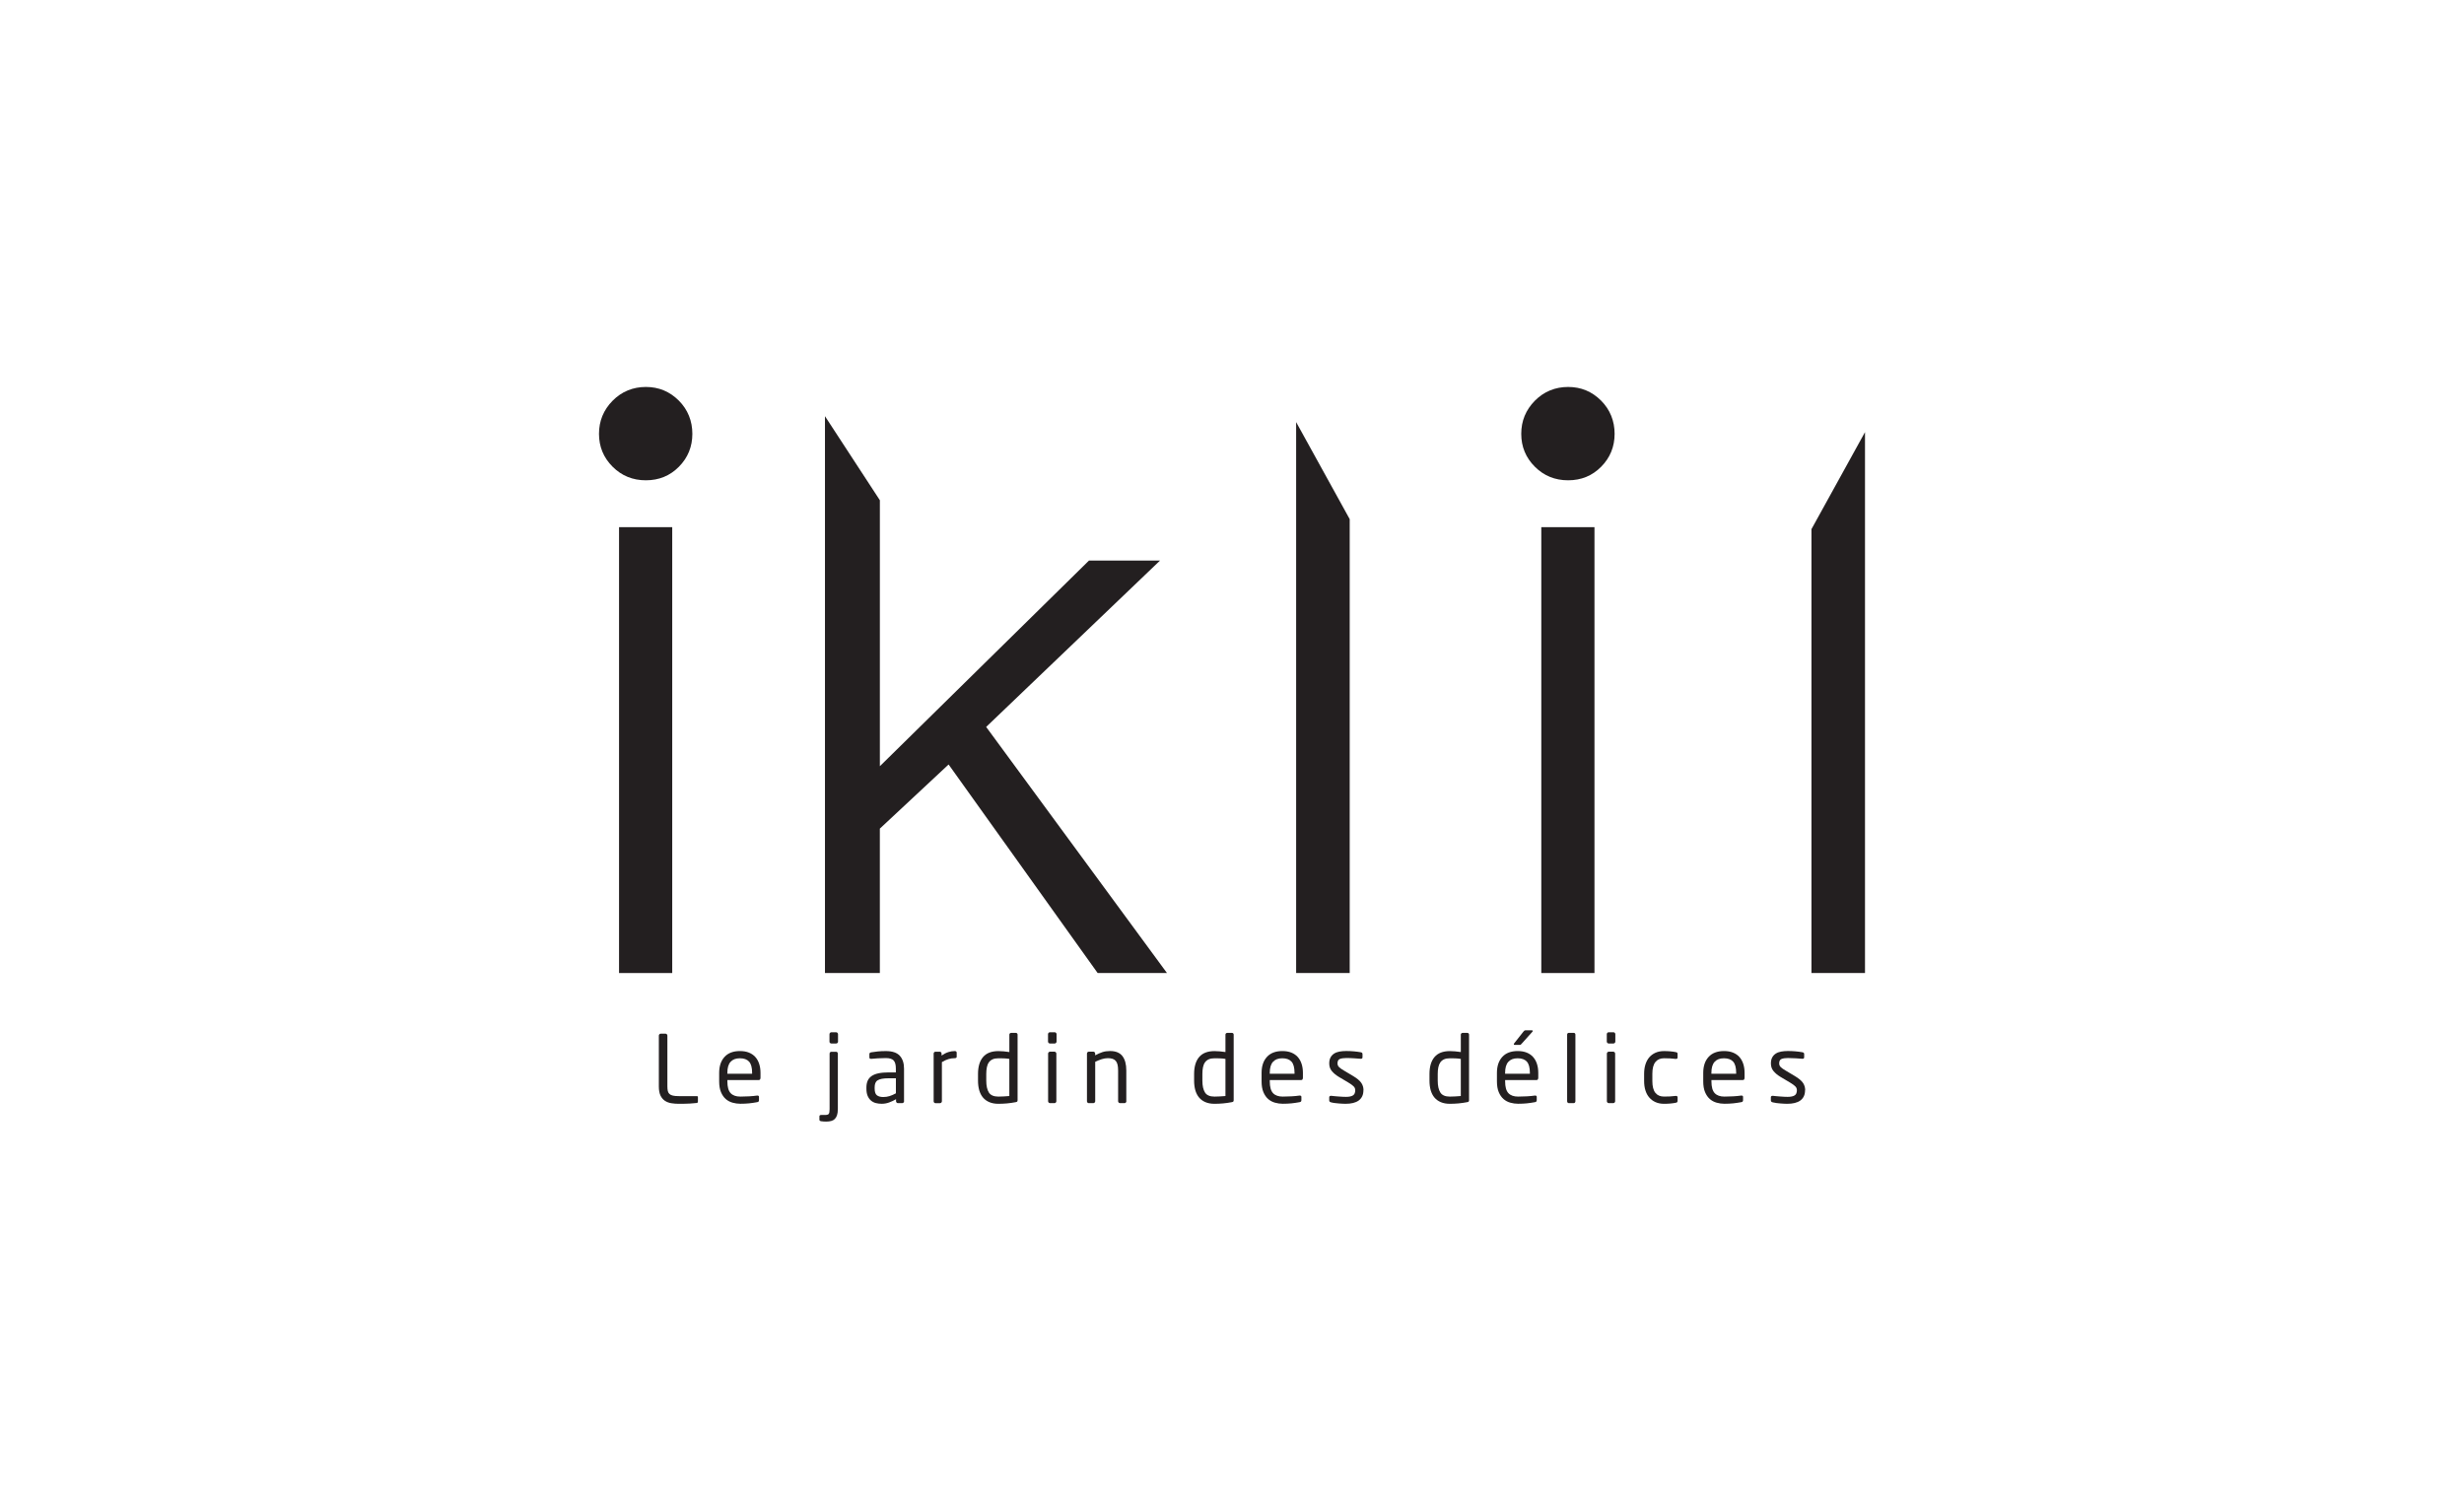 <svg xmlns="http://www.w3.org/2000/svg" id="Layer_1" viewBox="0 0 1200.54 734.98"><defs><style>      .st0 {        fill: #231f20;      }    </style></defs><g><path class="st0" d="M780.06,195.15c-4.41-4.41-9.76-6.62-16.02-6.62s-11.8,2.24-16.22,6.72c-4.41,4.48-6.62,9.85-6.62,16.12s2.21,11.61,6.62,16.02,9.82,6.62,16.22,6.62,11.77-2.21,16.12-6.62c4.35-4.41,6.53-9.75,6.53-16.02s-2.21-11.8-6.62-16.22h-.01Z"></path><rect class="st0" x="750.97" y="256.84" width="25.91" height="217.24"></rect><path class="st0" d="M330.71,195.15c-4.41-4.41-9.76-6.62-16.02-6.62s-11.8,2.24-16.22,6.72c-4.41,4.48-6.62,9.85-6.62,16.12s2.21,11.61,6.62,16.02,9.82,6.62,16.22,6.62,11.77-2.21,16.12-6.62c4.35-4.41,6.53-9.75,6.53-16.02s-2.21-11.8-6.62-16.22h-.01Z"></path><rect class="st0" x="301.62" y="256.84" width="25.91" height="217.24"></rect><path class="st0" d="M882.6,257.81v216.27h26.09V210.54l-26.09,47.27Z"></path><path class="st0" d="M631.52,205.65v268.43h26.1v-221.14l-26.1-47.29h0Z"></path><path class="st0" d="M401.96,202.78l26.74,40.95v129.58l101.89-100.2h34.62l-84.72,81.06,88.1,119.91h-33.78l-72.62-101.61-33.5,31.24v70.37h-26.74V202.78h.01Z"></path></g><g><path class="st0" d="M340.04,536.74c0,.15-.04.28-.12.41s-.19.2-.34.23c-.61.09-1.7.19-3.28.28s-3.45.13-5.6.13c-1.21,0-2.4-.09-3.57-.28-1.17-.18-2.21-.57-3.12-1.16-.91-.6-1.64-1.44-2.18-2.55-.54-1.1-.82-2.6-.82-4.49v-24.77c0-.24.09-.45.28-.64s.39-.28.64-.28h2.32c.24,0,.45.09.64.28.18.19.28.39.28.64v24.77c0,.88.07,1.62.2,2.21.13.6.4,1.08.8,1.46.39.38.95.65,1.68.82s1.7.25,2.91.25h8.79c.34,0,.5.19.5.54v2.14h-.03Z"></path><path class="st0" d="M370.51,525.22c0,.67-.28,1-.86,1h-15.25v.64c0,2.71.53,4.61,1.59,5.74s2.64,1.68,4.74,1.68c1.34,0,2.75-.04,4.26-.13s2.79-.21,3.85-.37h.23c.18,0,.35.04.5.13.15.09.23.26.23.5v1.55c0,.3-.06.54-.18.7-.12.17-.37.28-.73.34-1.31.24-2.6.44-3.89.57-1.29.13-2.71.2-4.26.2-1.31,0-2.58-.18-3.83-.53s-2.34-.94-3.3-1.77c-.95-.84-1.73-1.95-2.32-3.35-.59-1.4-.89-3.15-.89-5.28v-4.1c0-3.28.86-5.88,2.6-7.78,1.73-1.91,4.24-2.87,7.52-2.87,1.67,0,3.13.25,4.37.75s2.28,1.21,3.12,2.14c.84.93,1.46,2.05,1.89,3.37.43,1.32.64,2.79.64,4.39v2.48ZM366.46,522.76c0-2.58-.49-4.42-1.48-5.51-.99-1.1-2.48-1.64-4.49-1.64s-3.48.58-4.53,1.73-1.57,2.96-1.57,5.41v.41h12.07v-.41h0Z"></path><path class="st0" d="M408.22,540.38c0,1.18-.13,2.16-.38,2.94-.26.77-.62,1.4-1.1,1.87-.47.47-1.06.8-1.77.98-.71.19-1.52.28-2.44.28-.45,0-.86-.02-1.23-.04-.37-.03-.77-.08-1.23-.13-.54-.09-.82-.34-.82-.73v-1.68c0-.43.32-.64.95-.64h1.87c.88,0,1.46-.18,1.73-.54.28-.37.41-1.12.41-2.28v-27.05c0-.24.07-.45.23-.64.15-.18.35-.28.6-.28h2.37c.24,0,.44.09.59.28s.23.39.23.64v27.05h0ZM408.31,507.55c0,.24-.09.45-.28.61s-.39.25-.64.25h-2.32c-.24,0-.45-.08-.64-.25s-.28-.37-.28-.61v-3.69c0-.24.09-.45.28-.64.18-.19.39-.28.64-.28h2.32c.24,0,.45.09.64.28s.28.39.28.64v3.69Z"></path><path class="st0" d="M440.51,536.55c0,.24-.09.45-.28.64-.18.18-.39.28-.64.28h-2.09c-.24,0-.45-.09-.64-.28-.18-.19-.28-.39-.28-.64v-1c-1.1.64-2.22,1.17-3.37,1.59-1.16.43-2.37.64-3.64.64-.97,0-1.91-.12-2.81-.34-.9-.23-1.68-.63-2.37-1.21-.69-.58-1.23-1.34-1.64-2.28s-.61-2.13-.61-3.55v-.54c0-1.21.19-2.29.57-3.21s1.01-1.7,1.87-2.32,1.99-1.09,3.39-1.39,3.11-.45,5.15-.45h3.37v-1.83c0-1.91-.37-3.25-1.1-4.01s-1.99-1.14-3.78-1.14c-1.49,0-2.8.04-3.92.12-1.12.07-2.14.16-3.05.25h-.23c-.21,0-.4-.04-.57-.13-.17-.09-.25-.28-.25-.6v-1.59c0-.48.32-.77.95-.86.94-.15,1.97-.28,3.07-.41,1.1-.12,2.44-.19,3.98-.19,3.16,0,5.42.76,6.81,2.28,1.38,1.52,2.07,3.62,2.07,6.29v15.9h.02ZM436.51,525.35h-3.37c-1.36,0-2.5.08-3.42.25-.91.17-1.62.43-2.14.77s-.88.8-1.1,1.36c-.21.56-.32,1.26-.32,2.07v.54c0,1.64.37,2.74,1.1,3.3s1.76.85,3.1.85c1.06,0,2.07-.15,3.05-.45.97-.3,2-.76,3.1-1.36v-7.33h0Z"></path><path class="st0" d="M466.15,514.79c0,.52-.32.77-.95.77-1.06,0-2.08.14-3.07.44s-2.06.78-3.21,1.48v19.08c0,.24-.09.45-.28.64-.18.18-.39.28-.64.28h-2.24c-.24,0-.45-.09-.61-.28s-.25-.39-.25-.64v-23.23c0-.24.08-.45.25-.64.17-.18.37-.28.61-.28h2.14c.24,0,.45.09.61.28s.25.39.25.64v.95c1.16-.79,2.25-1.35,3.3-1.68s2.08-.5,3.12-.5c.64,0,.95.28.95.82v1.87h0Z"></path><path class="st0" d="M495.8,535.96c0,.3-.05.54-.16.7-.11.17-.37.28-.8.34-1.42.28-2.83.47-4.21.6-1.38.12-2.77.19-4.17.19-1.7,0-3.17-.27-4.42-.8-1.25-.53-2.28-1.28-3.1-2.25s-1.42-2.16-1.83-3.55c-.39-1.4-.59-2.95-.59-4.65v-3.28c0-3.58.82-6.34,2.46-8.26,1.64-1.93,4.13-2.89,7.47-2.89.69,0,1.54.04,2.53.12s1.92.19,2.81.34v-8.47c0-.24.08-.45.25-.61s.37-.25.61-.25h2.32c.24,0,.44.08.6.25.15.17.23.37.23.61v31.88h0ZM491.79,515.93c-.76-.15-1.66-.24-2.69-.28-1.03-.03-1.91-.04-2.64-.04-1.12,0-2.07.17-2.82.5-.76.34-1.36.83-1.83,1.48s-.78,1.46-.98,2.41-.29,2.04-.29,3.26v3.28c0,2.49.43,4.4,1.27,5.74.85,1.34,2.4,2,4.65,2,.79,0,1.67-.03,2.66-.09.99-.06,1.87-.12,2.66-.19v-18.08h0Z"></path><path class="st0" d="M514.79,507.49c0,.24-.09.45-.28.64-.18.19-.39.28-.64.28h-2.32c-.24,0-.45-.09-.64-.28s-.28-.39-.28-.64v-3.64c0-.24.09-.45.28-.64.18-.19.39-.28.64-.28h2.32c.24,0,.45.09.64.28s.28.39.28.64v3.64ZM514.69,536.55c0,.24-.09.45-.28.64-.18.18-.39.28-.64.28h-2.18c-.24,0-.45-.09-.64-.28-.18-.19-.28-.39-.28-.64v-23.23c0-.24.09-.45.28-.64.18-.18.39-.28.64-.28h2.18c.24,0,.45.09.64.28.18.19.28.39.28.64v23.23Z"></path><path class="st0" d="M548.81,536.55c0,.24-.09.45-.28.64-.18.18-.39.28-.64.28h-2.19c-.24,0-.45-.09-.64-.28-.18-.19-.28-.39-.28-.64v-14.99c0-1.16-.1-2.12-.29-2.89-.2-.77-.5-1.39-.91-1.84s-.94-.78-1.57-.98c-.64-.2-1.38-.29-2.24-.29-.97,0-1.98.17-3.01.5-1.03.34-2.08.76-3.14,1.27v19.22c0,.24-.09.45-.28.64-.18.18-.39.28-.64.28h-2.24c-.24,0-.45-.09-.61-.28s-.25-.39-.25-.64v-23.23c0-.24.08-.45.25-.64.17-.18.37-.28.61-.28h2.28c.24,0,.45.09.61.28s.25.39.25.64v.86c1.27-.69,2.46-1.22,3.55-1.57s2.32-.53,3.69-.53c2.76,0,4.77.82,6.04,2.46,1.26,1.64,1.89,3.98,1.89,7.02v14.99h.03Z"></path><path class="st0" d="M601.09,535.96c0,.3-.05.54-.16.7-.11.17-.37.28-.8.34-1.42.28-2.83.47-4.21.6-1.38.12-2.77.19-4.17.19-1.7,0-3.17-.27-4.42-.8-1.25-.53-2.28-1.28-3.1-2.25s-1.42-2.16-1.83-3.55c-.39-1.4-.59-2.95-.59-4.65v-3.28c0-3.58.82-6.34,2.46-8.26,1.64-1.93,4.13-2.89,7.47-2.89.69,0,1.54.04,2.53.12.99.08,1.92.19,2.81.34v-8.47c0-.24.08-.45.25-.61s.37-.25.61-.25h2.32c.24,0,.44.08.6.25.15.17.23.37.23.61v31.88h0ZM597.09,515.93c-.76-.15-1.66-.24-2.69-.28-1.03-.03-1.91-.04-2.64-.04-1.12,0-2.07.17-2.82.5-.76.34-1.36.83-1.83,1.48s-.78,1.46-.98,2.41-.29,2.04-.29,3.26v3.28c0,2.49.43,4.4,1.27,5.74s2.4,2,4.65,2c.79,0,1.67-.03,2.66-.09.99-.06,1.87-.12,2.66-.19v-18.08h0Z"></path><path class="st0" d="M634.79,525.22c0,.67-.28,1-.86,1h-15.25v.64c0,2.71.53,4.61,1.59,5.74s2.64,1.68,4.74,1.68c1.34,0,2.75-.04,4.26-.13s2.79-.21,3.85-.37h.23c.18,0,.35.04.5.13.15.09.23.26.23.5v1.55c0,.3-.06.54-.19.7-.12.17-.37.28-.73.34-1.31.24-2.6.44-3.89.57s-2.71.2-4.26.2c-1.31,0-2.58-.18-3.82-.53-1.25-.35-2.34-.94-3.3-1.77-.95-.84-1.73-1.95-2.32-3.35-.59-1.4-.89-3.15-.89-5.28v-4.1c0-3.28.86-5.88,2.6-7.78,1.73-1.91,4.24-2.87,7.52-2.87,1.67,0,3.13.25,4.37.75,1.25.5,2.28,1.21,3.12,2.14.84.93,1.46,2.05,1.89,3.37s.64,2.79.64,4.39v2.48ZM630.74,522.76c0-2.58-.49-4.42-1.48-5.51s-2.48-1.64-4.49-1.64-3.48.58-4.53,1.73c-1.05,1.16-1.57,2.96-1.57,5.41v.41h12.07v-.41h0Z"></path><path class="st0" d="M664.3,531.18c0,1.16-.2,2.15-.61,2.98s-.99,1.52-1.73,2.05c-.75.53-1.64.93-2.69,1.18-1.05.26-2.21.39-3.48.39-.43,0-.94,0-1.52-.03-.6-.02-1.21-.05-1.87-.12s-1.31-.12-1.98-.2c-.67-.07-1.27-.19-1.83-.34-.64-.15-.95-.45-.95-.91v-1.59c0-.21.07-.38.23-.5.15-.12.35-.19.6-.19h.18c.54.06,1.15.12,1.8.19.65.06,1.31.12,1.98.16s1.29.08,1.87.12c.58.03,1.08.04,1.5.04,1.49,0,2.61-.22,3.37-.69.76-.45,1.14-1.31,1.14-2.55,0-.69-.24-1.3-.73-1.82-.49-.52-1.38-1.17-2.69-1.96l-4.6-2.73c-1.4-.85-2.52-1.78-3.38-2.81-.85-1.02-1.27-2.25-1.27-3.71,0-1.18.21-2.16.64-2.94s1-1.4,1.73-1.87,1.59-.8,2.6-.98c1-.19,2.09-.28,3.28-.28,1.27,0,2.51.05,3.71.16s2.33.25,3.39.44c.58.09.86.39.86.91v1.5c0,.52-.26.77-.77.77h-.13c-.79-.06-1.84-.13-3.16-.23s-2.62-.13-3.89-.13-2.3.15-3.07.45-1.16,1.03-1.16,2.18c0,.7.26,1.3.77,1.8s1.3,1.05,2.37,1.67l4.51,2.69c1.88,1.12,3.19,2.22,3.92,3.28s1.1,2.26,1.1,3.6h-.02Z"></path><path class="st0" d="M715.77,535.96c0,.3-.05.54-.16.7-.11.17-.37.28-.8.34-1.42.28-2.83.47-4.21.6-1.38.12-2.77.19-4.17.19-1.7,0-3.17-.27-4.42-.8-1.25-.53-2.28-1.28-3.1-2.25s-1.42-2.16-1.83-3.55c-.39-1.4-.59-2.95-.59-4.65v-3.28c0-3.58.82-6.34,2.46-8.26,1.64-1.93,4.13-2.89,7.47-2.89.69,0,1.54.04,2.53.12.99.08,1.92.19,2.81.34v-8.47c0-.24.08-.45.25-.61s.37-.25.61-.25h2.32c.24,0,.44.08.6.25.15.17.23.37.23.61v31.88h0ZM711.76,515.93c-.76-.15-1.66-.24-2.69-.28-1.03-.03-1.91-.04-2.64-.04-1.12,0-2.07.17-2.82.5-.76.34-1.36.83-1.83,1.48-.45.65-.78,1.46-.98,2.41s-.29,2.04-.29,3.26v3.28c0,2.49.43,4.4,1.27,5.74s2.4,2,4.65,2c.79,0,1.67-.03,2.66-.09.99-.06,1.87-.12,2.66-.19v-18.08h0Z"></path><path class="st0" d="M749.46,525.22c0,.67-.28,1-.86,1h-15.25v.64c0,2.71.53,4.61,1.59,5.74s2.64,1.68,4.74,1.68c1.34,0,2.75-.04,4.26-.13s2.79-.21,3.85-.37h.23c.18,0,.35.04.5.13.15.09.23.26.23.5v1.55c0,.3-.06.54-.19.7-.12.17-.37.28-.73.34-1.31.24-2.6.44-3.89.57s-2.71.2-4.26.2c-1.31,0-2.58-.18-3.82-.53-1.25-.35-2.34-.94-3.3-1.77-.95-.84-1.73-1.95-2.32-3.35-.59-1.4-.89-3.15-.89-5.28v-4.1c0-3.28.86-5.88,2.6-7.78,1.73-1.91,4.24-2.87,7.52-2.87,1.67,0,3.13.25,4.37.75,1.25.5,2.28,1.21,3.12,2.14.84.93,1.46,2.05,1.89,3.37s.64,2.79.64,4.39v2.48ZM745.41,522.76c0-2.58-.49-4.42-1.48-5.51s-2.48-1.64-4.49-1.64-3.48.58-4.53,1.73c-1.05,1.16-1.57,2.96-1.57,5.41v.41h12.07v-.41h0ZM746.82,502.3c0,.12-.06.24-.18.37l-5.15,5.74c-.21.24-.38.42-.5.53-.12.11-.3.16-.54.16h-2.46c-.28,0-.41-.11-.41-.32,0-.19.06-.34.18-.45l4.46-5.65c.21-.24.38-.42.5-.53.12-.11.32-.16.6-.16h3.01c.34,0,.5.11.5.32h0Z"></path><path class="st0" d="M767.59,536.55c0,.24-.08.45-.23.64-.15.18-.35.28-.6.28h-2.37c-.24,0-.44-.09-.6-.28-.15-.19-.23-.39-.23-.64v-32.47c0-.24.07-.45.23-.61s.35-.25.6-.25h2.37c.24,0,.44.08.6.25.15.17.23.37.23.61v32.47Z"></path><path class="st0" d="M787.04,507.49c0,.24-.09.45-.28.64s-.39.28-.64.28h-2.32c-.24,0-.45-.09-.64-.28-.19-.18-.28-.39-.28-.64v-3.64c0-.24.09-.45.28-.64.18-.19.39-.28.64-.28h2.32c.24,0,.45.09.64.28s.28.39.28.64v3.64ZM786.95,536.55c0,.24-.09.45-.28.64-.19.18-.39.28-.64.28h-2.19c-.24,0-.45-.09-.64-.28-.18-.19-.28-.39-.28-.64v-23.23c0-.24.09-.45.28-.64.18-.18.39-.28.64-.28h2.19c.24,0,.45.09.64.28.18.19.28.39.28.64v23.23Z"></path><path class="st0" d="M817.37,536.28c0,.3-.06.53-.18.69-.12.15-.37.26-.73.32-.76.15-1.63.28-2.62.37s-2.01.13-3.07.13c-1.55,0-2.92-.27-4.12-.8-1.2-.53-2.22-1.27-3.05-2.24-.84-.95-1.47-2.12-1.89-3.48-.43-1.36-.64-2.89-.64-4.55v-3.55c0-1.67.21-3.19.64-4.55.43-1.36,1.05-2.53,1.87-3.48.82-.95,1.83-1.7,3.05-2.24s2.6-.8,4.14-.8c1.06,0,2.08.04,3.07.13.99.09,1.86.21,2.62.37.37.06.61.16.73.29s.18.37.18.7v1.64c0,.24-.07.42-.23.53-.15.11-.34.16-.54.16h-.19c-1-.12-1.91-.2-2.73-.25-.82-.04-1.79-.07-2.91-.07-1.83,0-3.22.61-4.21,1.84s-1.48,3.13-1.48,5.72v3.55c0,2.58.48,4.49,1.46,5.72.97,1.23,2.39,1.84,4.24,1.84,1.12,0,2.09-.03,2.91-.07.82-.04,1.73-.12,2.73-.25h.19c.21,0,.39.05.54.16s.23.28.23.53v1.64h0Z"></path><path class="st0" d="M849.98,525.22c0,.67-.28,1-.86,1h-15.25v.64c0,2.71.53,4.61,1.59,5.74s2.64,1.68,4.74,1.68c1.34,0,2.75-.04,4.26-.13s2.79-.21,3.85-.37h.23c.19,0,.35.04.5.13.15.09.23.26.23.5v1.55c0,.3-.06.54-.18.7-.12.17-.37.28-.73.34-1.31.24-2.6.44-3.89.57s-2.71.2-4.26.2c-1.31,0-2.58-.18-3.83-.53-1.25-.35-2.34-.94-3.3-1.77-.95-.84-1.73-1.95-2.32-3.35s-.89-3.15-.89-5.28v-4.1c0-3.28.86-5.88,2.6-7.78,1.73-1.91,4.24-2.87,7.52-2.87,1.67,0,3.13.25,4.37.75,1.25.5,2.29,1.21,3.12,2.14.84.93,1.46,2.05,1.89,3.37.43,1.32.64,2.79.64,4.39v2.48ZM845.92,522.76c0-2.58-.49-4.42-1.48-5.51s-2.48-1.64-4.49-1.64-3.48.58-4.53,1.73c-1.05,1.16-1.57,2.96-1.57,5.41v.41h12.07v-.41h0Z"></path><path class="st0" d="M879.48,531.18c0,1.16-.2,2.15-.61,2.98s-.99,1.52-1.73,2.05c-.75.53-1.64.93-2.69,1.18-1.05.26-2.21.39-3.48.39-.43,0-.94,0-1.52-.03s-1.21-.05-1.87-.12c-.65-.06-1.31-.12-1.98-.2s-1.27-.19-1.83-.34c-.64-.15-.95-.45-.95-.91v-1.59c0-.21.07-.38.22-.5.15-.12.35-.19.6-.19h.19c.54.06,1.15.12,1.8.19s1.31.12,1.98.16,1.29.08,1.87.12c.58.03,1.08.04,1.5.04,1.49,0,2.61-.22,3.38-.69.76-.45,1.14-1.31,1.14-2.55,0-.69-.24-1.3-.73-1.82-.49-.52-1.38-1.17-2.69-1.96l-4.6-2.73c-1.4-.85-2.52-1.78-3.37-2.81-.85-1.02-1.27-2.25-1.27-3.71,0-1.18.21-2.16.64-2.94s1-1.4,1.73-1.87,1.59-.8,2.6-.98c1-.19,2.09-.28,3.28-.28,1.27,0,2.51.05,3.71.16s2.33.25,3.39.44c.58.09.86.39.86.91v1.5c0,.52-.26.77-.77.77h-.13c-.79-.06-1.84-.13-3.16-.23-1.32-.09-2.62-.13-3.89-.13s-2.3.15-3.07.45-1.16,1.03-1.16,2.18c0,.7.26,1.3.77,1.8s1.31,1.05,2.37,1.67l4.51,2.69c1.88,1.12,3.19,2.22,3.92,3.28s1.1,2.26,1.1,3.6h-.04Z"></path></g></svg>